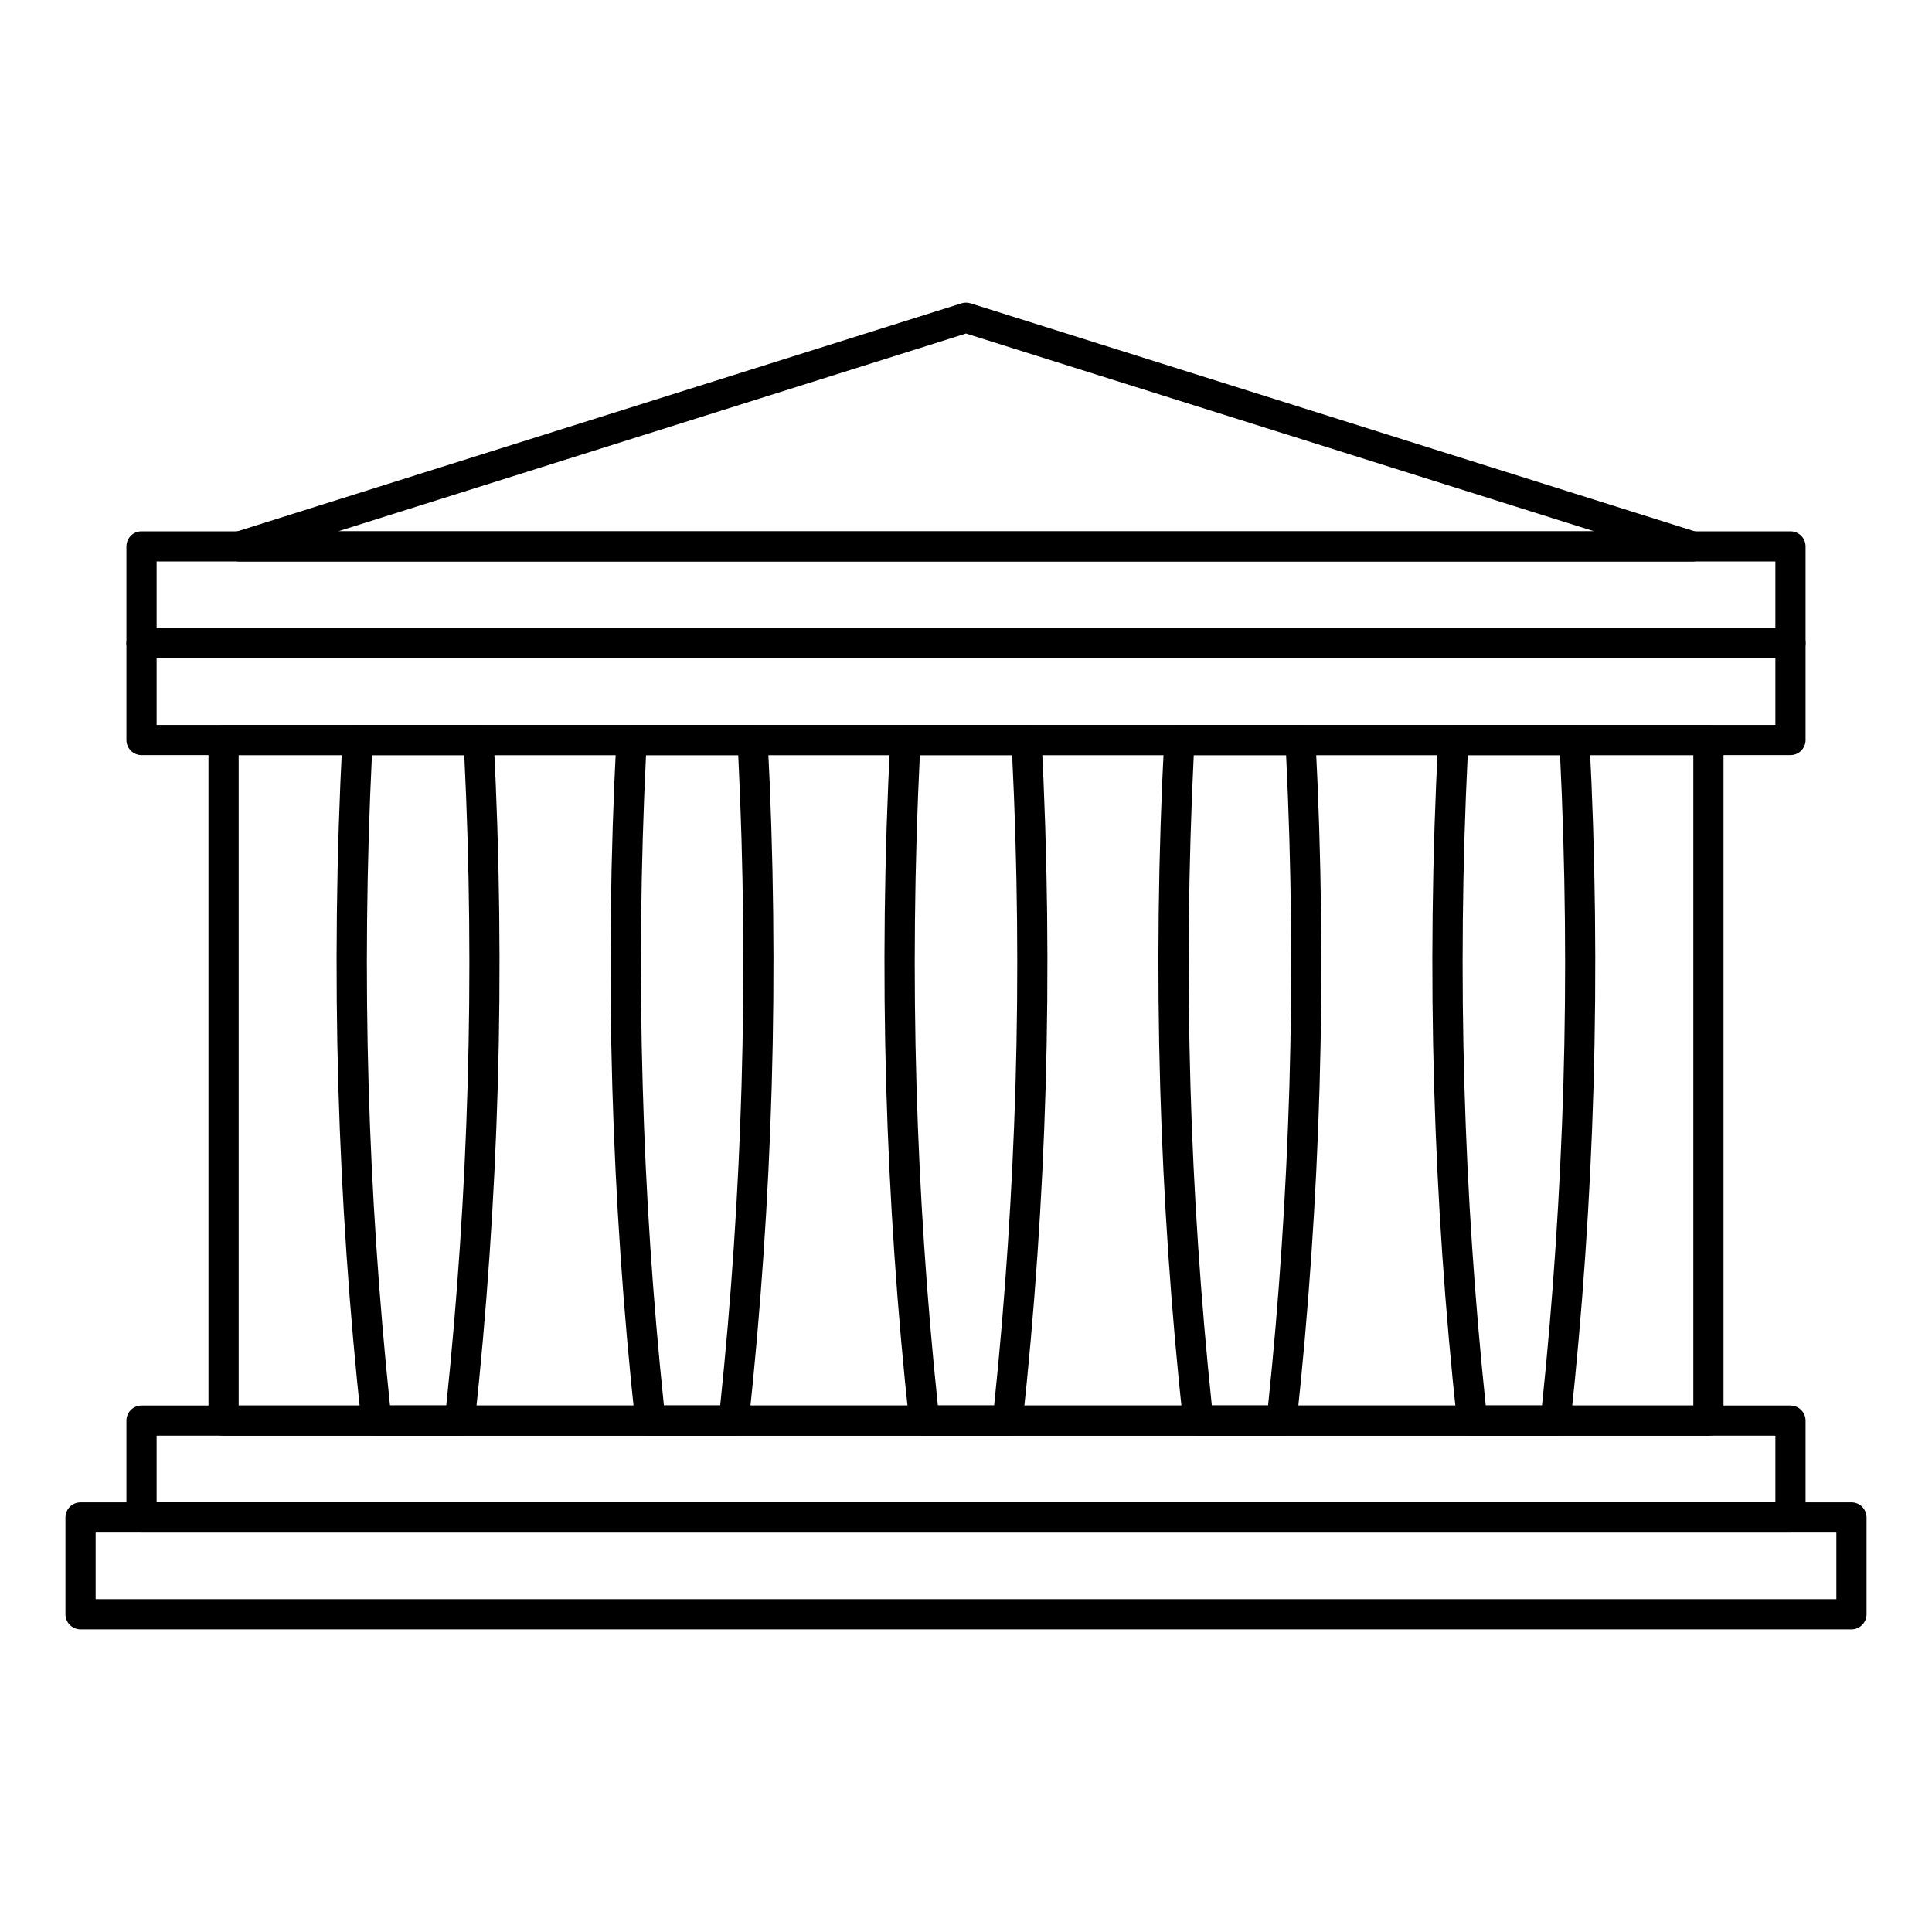 <svg width="64" height="64" viewBox="0 0 64 64" fill="none" xmlns="http://www.w3.org/2000/svg">
<path d="M56.594 47.561H7.406C7.273 47.561 7.146 47.508 7.052 47.414C6.958 47.32 6.906 47.193 6.906 47.061V24.516C6.906 24.383 6.958 24.256 7.052 24.162C7.146 24.068 7.273 24.016 7.406 24.016H56.594C56.726 24.016 56.853 24.068 56.947 24.162C57.041 24.256 57.094 24.383 57.094 24.516V47.061C57.094 47.193 57.041 47.32 56.947 47.414C56.853 47.508 56.726 47.561 56.594 47.561ZM7.906 46.561H56.094V25.016H7.906V46.561Z" fill="black"/>
<path d="M15.232 47.56H12.47C12.346 47.56 12.226 47.515 12.134 47.432C12.042 47.35 11.983 47.236 11.97 47.113C11.57 43.442 11.317 39.707 11.209 36.013C11.099 32.179 11.143 28.303 11.344 24.491C11.351 24.363 11.407 24.242 11.5 24.154C11.593 24.066 11.716 24.017 11.844 24.018H15.853C15.981 24.017 16.105 24.066 16.198 24.154C16.291 24.242 16.346 24.363 16.353 24.491C16.553 28.314 16.6 32.191 16.488 36.013C16.381 39.706 16.126 43.442 15.728 47.113C15.715 47.235 15.657 47.349 15.566 47.431C15.474 47.514 15.355 47.559 15.232 47.56ZM12.919 46.56H14.783C15.15 43.06 15.388 39.499 15.489 35.98C15.596 32.343 15.559 28.657 15.38 25.015H12.321C12.144 28.646 12.106 32.333 12.212 35.98C12.314 39.5 12.553 43.058 12.919 46.56Z" fill="black"/>
<path d="M24.307 47.56H21.544C21.42 47.56 21.3 47.515 21.208 47.432C21.116 47.35 21.057 47.236 21.044 47.113C20.644 43.439 20.392 39.703 20.284 36.013C20.173 32.191 20.219 28.313 20.419 24.491C20.426 24.363 20.482 24.242 20.575 24.154C20.668 24.066 20.791 24.017 20.919 24.018H24.929C25.057 24.017 25.18 24.066 25.273 24.154C25.366 24.242 25.422 24.363 25.429 24.491C25.629 28.303 25.674 32.179 25.563 36.013C25.455 39.713 25.199 43.445 24.803 47.113C24.79 47.235 24.732 47.349 24.641 47.431C24.549 47.514 24.43 47.559 24.307 47.56ZM21.993 46.56H23.857C24.224 43.06 24.462 39.501 24.564 35.98C24.67 32.333 24.633 28.646 24.455 25.015H21.4C21.222 28.657 21.185 32.343 21.291 35.98C21.389 39.5 21.626 43.056 21.993 46.56Z" fill="black"/>
<path d="M33.381 47.56H30.619C30.495 47.56 30.375 47.515 30.283 47.432C30.19 47.35 30.132 47.236 30.119 47.113C29.719 43.444 29.466 39.708 29.358 36.013C29.247 32.191 29.293 28.313 29.493 24.491C29.5 24.363 29.555 24.242 29.648 24.154C29.741 24.066 29.865 24.017 29.993 24.018H34.003C34.131 24.017 34.254 24.066 34.347 24.154C34.44 24.242 34.496 24.363 34.503 24.491C34.703 28.314 34.749 32.191 34.638 36.013C34.53 39.713 34.274 43.447 33.877 47.113C33.864 47.235 33.806 47.349 33.714 47.431C33.623 47.514 33.504 47.559 33.381 47.56ZM31.068 46.56H32.932C33.299 43.06 33.532 39.503 33.639 35.98C33.745 32.343 33.708 28.657 33.529 25.015H30.471C30.292 28.657 30.255 32.343 30.361 35.98C30.463 39.5 30.7 43.06 31.068 46.56Z" fill="black"/>
<path d="M42.456 47.56H39.693C39.569 47.56 39.449 47.515 39.357 47.432C39.264 47.35 39.206 47.236 39.193 47.113C38.793 43.442 38.541 39.707 38.433 36.013C38.322 32.179 38.367 28.303 38.567 24.491C38.574 24.363 38.629 24.242 38.722 24.154C38.816 24.066 38.939 24.017 39.067 24.018H43.077C43.205 24.017 43.328 24.066 43.421 24.154C43.514 24.242 43.57 24.363 43.577 24.491C43.777 28.314 43.823 32.191 43.712 36.013C43.604 39.706 43.35 43.442 42.952 47.113C42.939 47.235 42.881 47.349 42.789 47.431C42.698 47.514 42.579 47.559 42.456 47.56ZM40.143 46.56H42.007C42.374 43.06 42.607 39.499 42.713 35.98C42.819 32.343 42.782 28.657 42.604 25.015H39.545C39.367 28.646 39.33 32.333 39.436 35.98C39.538 39.5 39.776 43.058 40.143 46.56Z" fill="black"/>
<path d="M51.53 47.56H48.768C48.644 47.56 48.524 47.515 48.432 47.432C48.34 47.35 48.281 47.236 48.268 47.113C47.868 43.439 47.615 39.703 47.508 36.013C47.396 32.191 47.442 28.313 47.643 24.491C47.65 24.363 47.706 24.242 47.799 24.154C47.892 24.066 48.015 24.017 48.143 24.018H52.152C52.28 24.017 52.403 24.066 52.496 24.154C52.589 24.242 52.645 24.363 52.652 24.491C52.852 28.303 52.897 32.179 52.787 36.013C52.679 39.713 52.423 43.445 52.026 47.113C52.013 47.235 51.955 47.349 51.864 47.431C51.772 47.514 51.653 47.559 51.53 47.56ZM49.217 46.56H51.081C51.447 43.06 51.681 39.501 51.788 35.98C51.894 32.333 51.856 28.646 51.679 25.015H48.62C48.441 28.657 48.404 32.343 48.511 35.98C48.612 39.5 48.85 43.056 49.217 46.56Z" fill="black"/>
<path d="M59.312 50.767H4.688C4.555 50.767 4.428 50.715 4.334 50.621C4.241 50.527 4.188 50.4 4.188 50.267V47.06C4.188 46.928 4.241 46.801 4.334 46.707C4.428 46.613 4.555 46.56 4.688 46.56H59.312C59.445 46.56 59.572 46.613 59.666 46.707C59.759 46.801 59.812 46.928 59.812 47.06V50.267C59.812 50.4 59.759 50.527 59.666 50.621C59.572 50.715 59.445 50.767 59.312 50.767ZM5.188 49.767H58.812V47.56H5.188V49.767Z" fill="black"/>
<path d="M59.312 25.015H4.688C4.555 25.015 4.428 24.962 4.334 24.868C4.241 24.774 4.188 24.647 4.188 24.515V21.307C4.188 21.174 4.241 21.047 4.334 20.953C4.428 20.859 4.555 20.807 4.688 20.807H59.312C59.445 20.807 59.572 20.859 59.666 20.953C59.759 21.047 59.812 21.174 59.812 21.307V24.515C59.812 24.647 59.759 24.774 59.666 24.868C59.572 24.962 59.445 25.015 59.312 25.015ZM5.188 24.015H58.812V21.807H5.188V24.015Z" fill="black"/>
<path d="M59.312 21.807H4.688C4.555 21.807 4.428 21.754 4.334 21.66C4.241 21.566 4.188 21.439 4.188 21.307V18.1C4.188 17.967 4.241 17.84 4.334 17.746C4.428 17.652 4.555 17.6 4.688 17.6H59.312C59.445 17.6 59.572 17.652 59.666 17.746C59.759 17.84 59.812 17.967 59.812 18.1V21.308C59.812 21.44 59.759 21.567 59.665 21.66C59.571 21.754 59.444 21.807 59.312 21.807ZM5.188 20.807H58.812V18.6H5.188V20.807Z" fill="black"/>
<path d="M61.332 53.975H2.668C2.535 53.975 2.408 53.922 2.314 53.828C2.221 53.734 2.168 53.607 2.168 53.475V50.268C2.168 50.135 2.221 50.008 2.314 49.914C2.408 49.82 2.535 49.768 2.668 49.768H61.332C61.465 49.768 61.592 49.82 61.685 49.914C61.779 50.008 61.832 50.135 61.832 50.268V53.475C61.832 53.607 61.779 53.734 61.685 53.828C61.592 53.922 61.465 53.975 61.332 53.975ZM3.168 52.975H60.832V50.768H3.168V52.975Z" fill="black"/>
<path d="M56.058 18.6H7.942C7.823 18.6 7.707 18.557 7.616 18.479C7.526 18.402 7.466 18.294 7.448 18.176C7.43 18.058 7.454 17.937 7.517 17.836C7.581 17.734 7.678 17.659 7.792 17.623L31.85 10.048C31.948 10.018 32.052 10.018 32.15 10.048L56.208 17.622C56.322 17.658 56.419 17.733 56.483 17.835C56.546 17.936 56.57 18.057 56.552 18.175C56.534 18.293 56.474 18.401 56.384 18.478C56.293 18.556 56.178 18.6 56.058 18.6ZM11.2 17.6H52.81L32 11.049L11.2 17.6Z" fill="black"/>
</svg>
